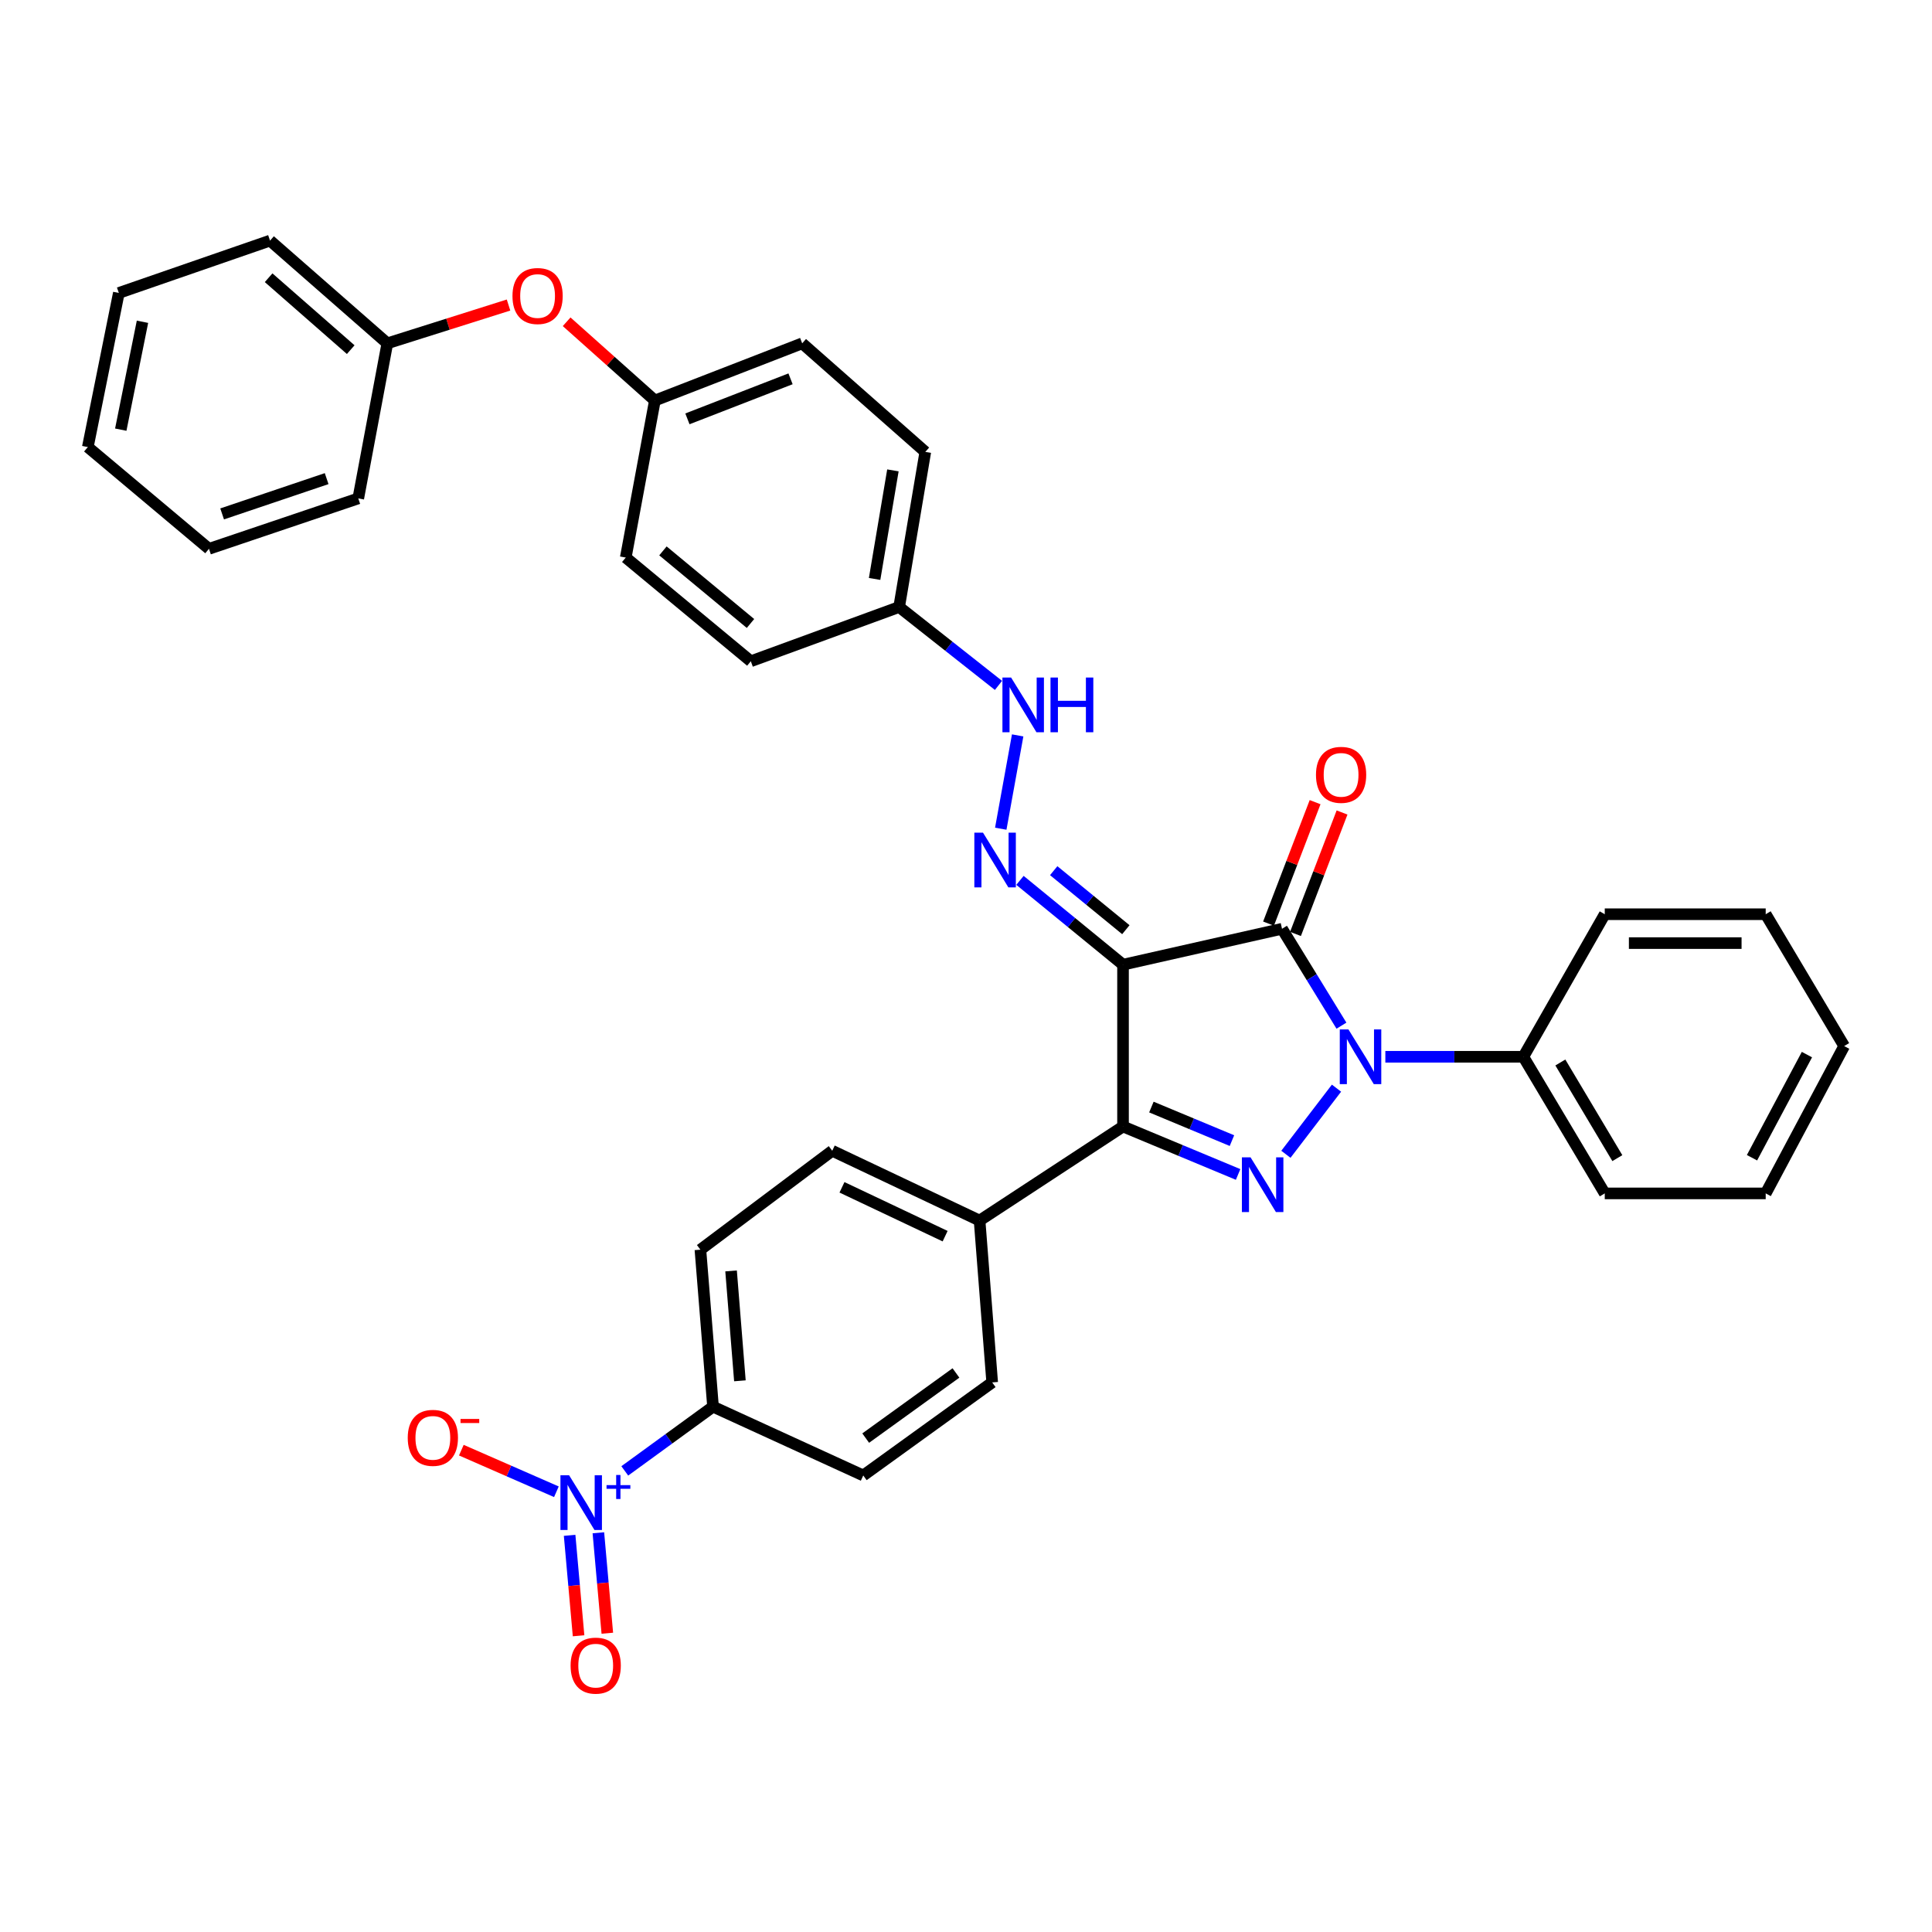 <?xml version='1.0' encoding='iso-8859-1'?>
<svg version='1.1' baseProfile='full'
              xmlns='http://www.w3.org/2000/svg'
                      xmlns:rdkit='http://www.rdkit.org/xml'
                      xmlns:xlink='http://www.w3.org/1999/xlink'
                  xml:space='preserve'
width='1000px' height='1000px' viewBox='0 0 1000 1000'>
<!-- END OF HEADER -->
<rect style='opacity:1.0;fill:#FFFFFF;stroke:none' width='1000' height='1000' x='0' y='0'> </rect>
<path class='bond-0' d='M 581.277,499.317 L 663.567,480.732' style='fill:none;fill-rule:evenodd;stroke:#000000;stroke-width:6px;stroke-linecap:butt;stroke-linejoin:miter;stroke-opacity:1' />
<path class='bond-3' d='M 581.277,499.317 L 581.277,583.076' style='fill:none;fill-rule:evenodd;stroke:#000000;stroke-width:6px;stroke-linecap:butt;stroke-linejoin:miter;stroke-opacity:1' />
<path class='bond-5' d='M 581.277,499.317 L 554.607,477.497' style='fill:none;fill-rule:evenodd;stroke:#000000;stroke-width:6px;stroke-linecap:butt;stroke-linejoin:miter;stroke-opacity:1' />
<path class='bond-5' d='M 554.607,477.497 L 527.936,455.677' style='fill:none;fill-rule:evenodd;stroke:#0000FF;stroke-width:6px;stroke-linecap:butt;stroke-linejoin:miter;stroke-opacity:1' />
<path class='bond-5' d='M 582.737,481.207 L 564.067,465.933' style='fill:none;fill-rule:evenodd;stroke:#000000;stroke-width:6px;stroke-linecap:butt;stroke-linejoin:miter;stroke-opacity:1' />
<path class='bond-5' d='M 564.067,465.933 L 545.398,450.659' style='fill:none;fill-rule:evenodd;stroke:#0000FF;stroke-width:6px;stroke-linecap:butt;stroke-linejoin:miter;stroke-opacity:1' />
<path class='bond-1' d='M 663.567,480.732 L 678.948,505.808' style='fill:none;fill-rule:evenodd;stroke:#000000;stroke-width:6px;stroke-linecap:butt;stroke-linejoin:miter;stroke-opacity:1' />
<path class='bond-1' d='M 678.948,505.808 L 694.329,530.883' style='fill:none;fill-rule:evenodd;stroke:#0000FF;stroke-width:6px;stroke-linecap:butt;stroke-linejoin:miter;stroke-opacity:1' />
<path class='bond-8' d='M 670.543,483.407 L 682.593,451.975' style='fill:none;fill-rule:evenodd;stroke:#000000;stroke-width:6px;stroke-linecap:butt;stroke-linejoin:miter;stroke-opacity:1' />
<path class='bond-8' d='M 682.593,451.975 L 694.644,420.544' style='fill:none;fill-rule:evenodd;stroke:#FF0000;stroke-width:6px;stroke-linecap:butt;stroke-linejoin:miter;stroke-opacity:1' />
<path class='bond-8' d='M 656.592,478.058 L 668.643,446.627' style='fill:none;fill-rule:evenodd;stroke:#000000;stroke-width:6px;stroke-linecap:butt;stroke-linejoin:miter;stroke-opacity:1' />
<path class='bond-8' d='M 668.643,446.627 L 680.693,415.195' style='fill:none;fill-rule:evenodd;stroke:#FF0000;stroke-width:6px;stroke-linecap:butt;stroke-linejoin:miter;stroke-opacity:1' />
<path class='bond-11' d='M 717.053,546.986 L 752.766,546.986' style='fill:none;fill-rule:evenodd;stroke:#0000FF;stroke-width:6px;stroke-linecap:butt;stroke-linejoin:miter;stroke-opacity:1' />
<path class='bond-11' d='M 752.766,546.986 L 788.48,546.986' style='fill:none;fill-rule:evenodd;stroke:#000000;stroke-width:6px;stroke-linecap:butt;stroke-linejoin:miter;stroke-opacity:1' />
<path class='bond-35' d='M 691.774,563.23 L 665.581,597.457' style='fill:none;fill-rule:evenodd;stroke:#0000FF;stroke-width:6px;stroke-linecap:butt;stroke-linejoin:miter;stroke-opacity:1' />
<path class='bond-2' d='M 640.843,607.899 L 611.06,595.487' style='fill:none;fill-rule:evenodd;stroke:#0000FF;stroke-width:6px;stroke-linecap:butt;stroke-linejoin:miter;stroke-opacity:1' />
<path class='bond-2' d='M 611.06,595.487 L 581.277,583.076' style='fill:none;fill-rule:evenodd;stroke:#000000;stroke-width:6px;stroke-linecap:butt;stroke-linejoin:miter;stroke-opacity:1' />
<path class='bond-2' d='M 637.655,590.384 L 616.807,581.696' style='fill:none;fill-rule:evenodd;stroke:#0000FF;stroke-width:6px;stroke-linecap:butt;stroke-linejoin:miter;stroke-opacity:1' />
<path class='bond-2' d='M 616.807,581.696 L 595.959,573.008' style='fill:none;fill-rule:evenodd;stroke:#000000;stroke-width:6px;stroke-linecap:butt;stroke-linejoin:miter;stroke-opacity:1' />
<path class='bond-6' d='M 581.277,583.076 L 507.03,631.758' style='fill:none;fill-rule:evenodd;stroke:#000000;stroke-width:6px;stroke-linecap:butt;stroke-linejoin:miter;stroke-opacity:1' />
<path class='bond-4' d='M 323.384,761.335 L 346.223,744.713' style='fill:none;fill-rule:evenodd;stroke:#0000FF;stroke-width:6px;stroke-linecap:butt;stroke-linejoin:miter;stroke-opacity:1' />
<path class='bond-4' d='M 346.223,744.713 L 369.061,728.092' style='fill:none;fill-rule:evenodd;stroke:#000000;stroke-width:6px;stroke-linecap:butt;stroke-linejoin:miter;stroke-opacity:1' />
<path class='bond-9' d='M 287.989,772.135 L 263.39,761.367' style='fill:none;fill-rule:evenodd;stroke:#0000FF;stroke-width:6px;stroke-linecap:butt;stroke-linejoin:miter;stroke-opacity:1' />
<path class='bond-9' d='M 263.39,761.367 L 238.791,750.599' style='fill:none;fill-rule:evenodd;stroke:#FF0000;stroke-width:6px;stroke-linecap:butt;stroke-linejoin:miter;stroke-opacity:1' />
<path class='bond-12' d='M 294.834,794.692 L 297.15,820.686' style='fill:none;fill-rule:evenodd;stroke:#0000FF;stroke-width:6px;stroke-linecap:butt;stroke-linejoin:miter;stroke-opacity:1' />
<path class='bond-12' d='M 297.15,820.686 L 299.467,846.68' style='fill:none;fill-rule:evenodd;stroke:#FF0000;stroke-width:6px;stroke-linecap:butt;stroke-linejoin:miter;stroke-opacity:1' />
<path class='bond-12' d='M 309.715,793.366 L 312.032,819.36' style='fill:none;fill-rule:evenodd;stroke:#0000FF;stroke-width:6px;stroke-linecap:butt;stroke-linejoin:miter;stroke-opacity:1' />
<path class='bond-12' d='M 312.032,819.36 L 314.348,845.353' style='fill:none;fill-rule:evenodd;stroke:#FF0000;stroke-width:6px;stroke-linecap:butt;stroke-linejoin:miter;stroke-opacity:1' />
<path class='bond-10' d='M 517.991,428.941 L 526.74,380.639' style='fill:none;fill-rule:evenodd;stroke:#0000FF;stroke-width:6px;stroke-linecap:butt;stroke-linejoin:miter;stroke-opacity:1' />
<path class='bond-15' d='M 507.03,631.758 L 513.555,715.534' style='fill:none;fill-rule:evenodd;stroke:#000000;stroke-width:6px;stroke-linecap:butt;stroke-linejoin:miter;stroke-opacity:1' />
<path class='bond-16' d='M 507.03,631.758 L 430.767,595.635' style='fill:none;fill-rule:evenodd;stroke:#000000;stroke-width:6px;stroke-linecap:butt;stroke-linejoin:miter;stroke-opacity:1' />
<path class='bond-16' d='M 489.195,639.842 L 435.81,614.556' style='fill:none;fill-rule:evenodd;stroke:#000000;stroke-width:6px;stroke-linecap:butt;stroke-linejoin:miter;stroke-opacity:1' />
<path class='bond-7' d='M 369.061,728.092 L 362.529,646.831' style='fill:none;fill-rule:evenodd;stroke:#000000;stroke-width:6px;stroke-linecap:butt;stroke-linejoin:miter;stroke-opacity:1' />
<path class='bond-7' d='M 382.974,714.706 L 378.402,657.823' style='fill:none;fill-rule:evenodd;stroke:#000000;stroke-width:6px;stroke-linecap:butt;stroke-linejoin:miter;stroke-opacity:1' />
<path class='bond-36' d='M 369.061,728.092 L 446.819,763.701' style='fill:none;fill-rule:evenodd;stroke:#000000;stroke-width:6px;stroke-linecap:butt;stroke-linejoin:miter;stroke-opacity:1' />
<path class='bond-18' d='M 516.814,354.762 L 491.105,334.474' style='fill:none;fill-rule:evenodd;stroke:#0000FF;stroke-width:6px;stroke-linecap:butt;stroke-linejoin:miter;stroke-opacity:1' />
<path class='bond-18' d='M 491.105,334.474 L 465.396,314.185' style='fill:none;fill-rule:evenodd;stroke:#000000;stroke-width:6px;stroke-linecap:butt;stroke-linejoin:miter;stroke-opacity:1' />
<path class='bond-25' d='M 788.48,546.986 L 830.621,617.705' style='fill:none;fill-rule:evenodd;stroke:#000000;stroke-width:6px;stroke-linecap:butt;stroke-linejoin:miter;stroke-opacity:1' />
<path class='bond-25' d='M 807.636,549.946 L 837.134,599.449' style='fill:none;fill-rule:evenodd;stroke:#000000;stroke-width:6px;stroke-linecap:butt;stroke-linejoin:miter;stroke-opacity:1' />
<path class='bond-26' d='M 788.48,546.986 L 830.621,473.204' style='fill:none;fill-rule:evenodd;stroke:#000000;stroke-width:6px;stroke-linecap:butt;stroke-linejoin:miter;stroke-opacity:1' />
<path class='bond-13' d='M 446.819,763.701 L 513.555,715.534' style='fill:none;fill-rule:evenodd;stroke:#000000;stroke-width:6px;stroke-linecap:butt;stroke-linejoin:miter;stroke-opacity:1' />
<path class='bond-13' d='M 448.086,744.361 L 494.8,710.644' style='fill:none;fill-rule:evenodd;stroke:#000000;stroke-width:6px;stroke-linecap:butt;stroke-linejoin:miter;stroke-opacity:1' />
<path class='bond-14' d='M 362.529,646.831 L 430.767,595.635' style='fill:none;fill-rule:evenodd;stroke:#000000;stroke-width:6px;stroke-linecap:butt;stroke-linejoin:miter;stroke-opacity:1' />
<path class='bond-17' d='M 293.29,166.549 L 316.127,186.93' style='fill:none;fill-rule:evenodd;stroke:#FF0000;stroke-width:6px;stroke-linecap:butt;stroke-linejoin:miter;stroke-opacity:1' />
<path class='bond-17' d='M 316.127,186.93 L 338.964,207.31' style='fill:none;fill-rule:evenodd;stroke:#000000;stroke-width:6px;stroke-linecap:butt;stroke-linejoin:miter;stroke-opacity:1' />
<path class='bond-20' d='M 263.216,157.885 L 231.848,167.798' style='fill:none;fill-rule:evenodd;stroke:#FF0000;stroke-width:6px;stroke-linecap:butt;stroke-linejoin:miter;stroke-opacity:1' />
<path class='bond-20' d='M 231.848,167.798 L 200.481,177.71' style='fill:none;fill-rule:evenodd;stroke:#000000;stroke-width:6px;stroke-linecap:butt;stroke-linejoin:miter;stroke-opacity:1' />
<path class='bond-21' d='M 465.396,314.185 L 478.934,233.904' style='fill:none;fill-rule:evenodd;stroke:#000000;stroke-width:6px;stroke-linecap:butt;stroke-linejoin:miter;stroke-opacity:1' />
<path class='bond-21' d='M 452.694,299.659 L 462.17,243.462' style='fill:none;fill-rule:evenodd;stroke:#000000;stroke-width:6px;stroke-linecap:butt;stroke-linejoin:miter;stroke-opacity:1' />
<path class='bond-22' d='M 465.396,314.185 L 388.625,342.265' style='fill:none;fill-rule:evenodd;stroke:#000000;stroke-width:6px;stroke-linecap:butt;stroke-linejoin:miter;stroke-opacity:1' />
<path class='bond-19' d='M 338.964,207.31 L 323.891,288.587' style='fill:none;fill-rule:evenodd;stroke:#000000;stroke-width:6px;stroke-linecap:butt;stroke-linejoin:miter;stroke-opacity:1' />
<path class='bond-37' d='M 338.964,207.31 L 415.212,177.71' style='fill:none;fill-rule:evenodd;stroke:#000000;stroke-width:6px;stroke-linecap:butt;stroke-linejoin:miter;stroke-opacity:1' />
<path class='bond-37' d='M 355.808,216.798 L 409.181,196.078' style='fill:none;fill-rule:evenodd;stroke:#000000;stroke-width:6px;stroke-linecap:butt;stroke-linejoin:miter;stroke-opacity:1' />
<path class='bond-27' d='M 200.481,177.71 L 139.772,124.538' style='fill:none;fill-rule:evenodd;stroke:#000000;stroke-width:6px;stroke-linecap:butt;stroke-linejoin:miter;stroke-opacity:1' />
<path class='bond-27' d='M 181.53,180.974 L 139.034,143.753' style='fill:none;fill-rule:evenodd;stroke:#000000;stroke-width:6px;stroke-linecap:butt;stroke-linejoin:miter;stroke-opacity:1' />
<path class='bond-28' d='M 200.481,177.71 L 185.44,257.975' style='fill:none;fill-rule:evenodd;stroke:#000000;stroke-width:6px;stroke-linecap:butt;stroke-linejoin:miter;stroke-opacity:1' />
<path class='bond-23' d='M 478.934,233.904 L 415.212,177.71' style='fill:none;fill-rule:evenodd;stroke:#000000;stroke-width:6px;stroke-linecap:butt;stroke-linejoin:miter;stroke-opacity:1' />
<path class='bond-24' d='M 388.625,342.265 L 323.891,288.587' style='fill:none;fill-rule:evenodd;stroke:#000000;stroke-width:6px;stroke-linecap:butt;stroke-linejoin:miter;stroke-opacity:1' />
<path class='bond-24' d='M 388.452,322.713 L 343.138,285.138' style='fill:none;fill-rule:evenodd;stroke:#000000;stroke-width:6px;stroke-linecap:butt;stroke-linejoin:miter;stroke-opacity:1' />
<path class='bond-30' d='M 830.621,617.705 L 913.923,617.705' style='fill:none;fill-rule:evenodd;stroke:#000000;stroke-width:6px;stroke-linecap:butt;stroke-linejoin:miter;stroke-opacity:1' />
<path class='bond-29' d='M 830.621,473.204 L 913.923,473.204' style='fill:none;fill-rule:evenodd;stroke:#000000;stroke-width:6px;stroke-linecap:butt;stroke-linejoin:miter;stroke-opacity:1' />
<path class='bond-29' d='M 843.116,488.145 L 901.428,488.145' style='fill:none;fill-rule:evenodd;stroke:#000000;stroke-width:6px;stroke-linecap:butt;stroke-linejoin:miter;stroke-opacity:1' />
<path class='bond-32' d='M 139.772,124.538 L 61.508,151.631' style='fill:none;fill-rule:evenodd;stroke:#000000;stroke-width:6px;stroke-linecap:butt;stroke-linejoin:miter;stroke-opacity:1' />
<path class='bond-31' d='M 185.44,257.975 L 108.164,284.072' style='fill:none;fill-rule:evenodd;stroke:#000000;stroke-width:6px;stroke-linecap:butt;stroke-linejoin:miter;stroke-opacity:1' />
<path class='bond-31' d='M 169.069,247.734 L 114.975,266.002' style='fill:none;fill-rule:evenodd;stroke:#000000;stroke-width:6px;stroke-linecap:butt;stroke-linejoin:miter;stroke-opacity:1' />
<path class='bond-33' d='M 913.923,473.204 L 954.545,541.441' style='fill:none;fill-rule:evenodd;stroke:#000000;stroke-width:6px;stroke-linecap:butt;stroke-linejoin:miter;stroke-opacity:1' />
<path class='bond-38' d='M 913.923,617.705 L 954.545,541.441' style='fill:none;fill-rule:evenodd;stroke:#000000;stroke-width:6px;stroke-linecap:butt;stroke-linejoin:miter;stroke-opacity:1' />
<path class='bond-38' d='M 906.83,599.242 L 935.265,545.857' style='fill:none;fill-rule:evenodd;stroke:#000000;stroke-width:6px;stroke-linecap:butt;stroke-linejoin:miter;stroke-opacity:1' />
<path class='bond-34' d='M 108.164,284.072 L 45.455,231.406' style='fill:none;fill-rule:evenodd;stroke:#000000;stroke-width:6px;stroke-linecap:butt;stroke-linejoin:miter;stroke-opacity:1' />
<path class='bond-39' d='M 61.508,151.631 L 45.455,231.406' style='fill:none;fill-rule:evenodd;stroke:#000000;stroke-width:6px;stroke-linecap:butt;stroke-linejoin:miter;stroke-opacity:1' />
<path class='bond-39' d='M 73.747,166.544 L 62.51,222.387' style='fill:none;fill-rule:evenodd;stroke:#000000;stroke-width:6px;stroke-linecap:butt;stroke-linejoin:miter;stroke-opacity:1' />
<path  class='atom-2' d='M 697.946 532.826
L 707.226 547.826
Q 708.146 549.306, 709.626 551.986
Q 711.106 554.666, 711.186 554.826
L 711.186 532.826
L 714.946 532.826
L 714.946 561.146
L 711.066 561.146
L 701.106 544.746
Q 699.946 542.826, 698.706 540.626
Q 697.506 538.426, 697.146 537.746
L 697.146 561.146
L 693.466 561.146
L 693.466 532.826
L 697.946 532.826
' fill='#0000FF'/>
<path  class='atom-3' d='M 647.28 599.03
L 656.56 614.03
Q 657.48 615.51, 658.96 618.19
Q 660.44 620.87, 660.52 621.03
L 660.52 599.03
L 664.28 599.03
L 664.28 627.35
L 660.4 627.35
L 650.44 610.95
Q 649.28 609.03, 648.04 606.83
Q 646.84 604.63, 646.48 603.95
L 646.48 627.35
L 642.8 627.35
L 642.8 599.03
L 647.28 599.03
' fill='#0000FF'/>
<path  class='atom-5' d='M 294.564 763.593
L 303.844 778.593
Q 304.764 780.073, 306.244 782.753
Q 307.724 785.433, 307.804 785.593
L 307.804 763.593
L 311.564 763.593
L 311.564 791.913
L 307.684 791.913
L 297.724 775.513
Q 296.564 773.593, 295.324 771.393
Q 294.124 769.193, 293.764 768.513
L 293.764 791.913
L 290.084 791.913
L 290.084 763.593
L 294.564 763.593
' fill='#0000FF'/>
<path  class='atom-5' d='M 313.94 768.698
L 318.93 768.698
L 318.93 763.444
L 321.147 763.444
L 321.147 768.698
L 326.269 768.698
L 326.269 770.599
L 321.147 770.599
L 321.147 775.879
L 318.93 775.879
L 318.93 770.599
L 313.94 770.599
L 313.94 768.698
' fill='#0000FF'/>
<path  class='atom-6' d='M 508.797 430.98
L 518.077 445.98
Q 518.997 447.46, 520.477 450.14
Q 521.957 452.82, 522.037 452.98
L 522.037 430.98
L 525.797 430.98
L 525.797 459.3
L 521.917 459.3
L 511.957 442.9
Q 510.797 440.98, 509.557 438.78
Q 508.357 436.58, 507.997 435.9
L 507.997 459.3
L 504.317 459.3
L 504.317 430.98
L 508.797 430.98
' fill='#0000FF'/>
<path  class='atom-9' d='M 681.146 401.054
Q 681.146 394.254, 684.506 390.454
Q 687.866 386.654, 694.146 386.654
Q 700.426 386.654, 703.786 390.454
Q 707.146 394.254, 707.146 401.054
Q 707.146 407.934, 703.746 411.854
Q 700.346 415.734, 694.146 415.734
Q 687.906 415.734, 684.506 411.854
Q 681.146 407.974, 681.146 401.054
M 694.146 412.534
Q 698.466 412.534, 700.786 409.654
Q 703.146 406.734, 703.146 401.054
Q 703.146 395.494, 700.786 392.694
Q 698.466 389.854, 694.146 389.854
Q 689.826 389.854, 687.466 392.654
Q 685.146 395.454, 685.146 401.054
Q 685.146 406.774, 687.466 409.654
Q 689.826 412.534, 694.146 412.534
' fill='#FF0000'/>
<path  class='atom-10' d='M 211.046 744.225
Q 211.046 737.425, 214.406 733.625
Q 217.766 729.825, 224.046 729.825
Q 230.326 729.825, 233.686 733.625
Q 237.046 737.425, 237.046 744.225
Q 237.046 751.105, 233.646 755.025
Q 230.246 758.905, 224.046 758.905
Q 217.806 758.905, 214.406 755.025
Q 211.046 751.145, 211.046 744.225
M 224.046 755.705
Q 228.366 755.705, 230.686 752.825
Q 233.046 749.905, 233.046 744.225
Q 233.046 738.665, 230.686 735.865
Q 228.366 733.025, 224.046 733.025
Q 219.726 733.025, 217.366 735.825
Q 215.046 738.625, 215.046 744.225
Q 215.046 749.945, 217.366 752.825
Q 219.726 755.705, 224.046 755.705
' fill='#FF0000'/>
<path  class='atom-10' d='M 238.366 734.447
L 248.054 734.447
L 248.054 736.559
L 238.366 736.559
L 238.366 734.447
' fill='#FF0000'/>
<path  class='atom-11' d='M 523.339 350.691
L 532.619 365.691
Q 533.539 367.171, 535.019 369.851
Q 536.499 372.531, 536.579 372.691
L 536.579 350.691
L 540.339 350.691
L 540.339 379.011
L 536.459 379.011
L 526.499 362.611
Q 525.339 360.691, 524.099 358.491
Q 522.899 356.291, 522.539 355.611
L 522.539 379.011
L 518.859 379.011
L 518.859 350.691
L 523.339 350.691
' fill='#0000FF'/>
<path  class='atom-11' d='M 543.739 350.691
L 547.579 350.691
L 547.579 362.731
L 562.059 362.731
L 562.059 350.691
L 565.899 350.691
L 565.899 379.011
L 562.059 379.011
L 562.059 365.931
L 547.579 365.931
L 547.579 379.011
L 543.739 379.011
L 543.739 350.691
' fill='#0000FF'/>
<path  class='atom-13' d='M 295.336 862.124
Q 295.336 855.324, 298.696 851.524
Q 302.056 847.724, 308.336 847.724
Q 314.616 847.724, 317.976 851.524
Q 321.336 855.324, 321.336 862.124
Q 321.336 869.004, 317.936 872.924
Q 314.536 876.804, 308.336 876.804
Q 302.096 876.804, 298.696 872.924
Q 295.336 869.044, 295.336 862.124
M 308.336 873.604
Q 312.656 873.604, 314.976 870.724
Q 317.336 867.804, 317.336 862.124
Q 317.336 856.564, 314.976 853.764
Q 312.656 850.924, 308.336 850.924
Q 304.016 850.924, 301.656 853.724
Q 299.336 856.524, 299.336 862.124
Q 299.336 867.844, 301.656 870.724
Q 304.016 873.604, 308.336 873.604
' fill='#FF0000'/>
<path  class='atom-18' d='M 265.255 153.213
Q 265.255 146.413, 268.615 142.613
Q 271.975 138.813, 278.255 138.813
Q 284.535 138.813, 287.895 142.613
Q 291.255 146.413, 291.255 153.213
Q 291.255 160.093, 287.855 164.013
Q 284.455 167.893, 278.255 167.893
Q 272.015 167.893, 268.615 164.013
Q 265.255 160.133, 265.255 153.213
M 278.255 164.693
Q 282.575 164.693, 284.895 161.813
Q 287.255 158.893, 287.255 153.213
Q 287.255 147.653, 284.895 144.853
Q 282.575 142.013, 278.255 142.013
Q 273.935 142.013, 271.575 144.813
Q 269.255 147.613, 269.255 153.213
Q 269.255 158.933, 271.575 161.813
Q 273.935 164.693, 278.255 164.693
' fill='#FF0000'/>
</svg>
